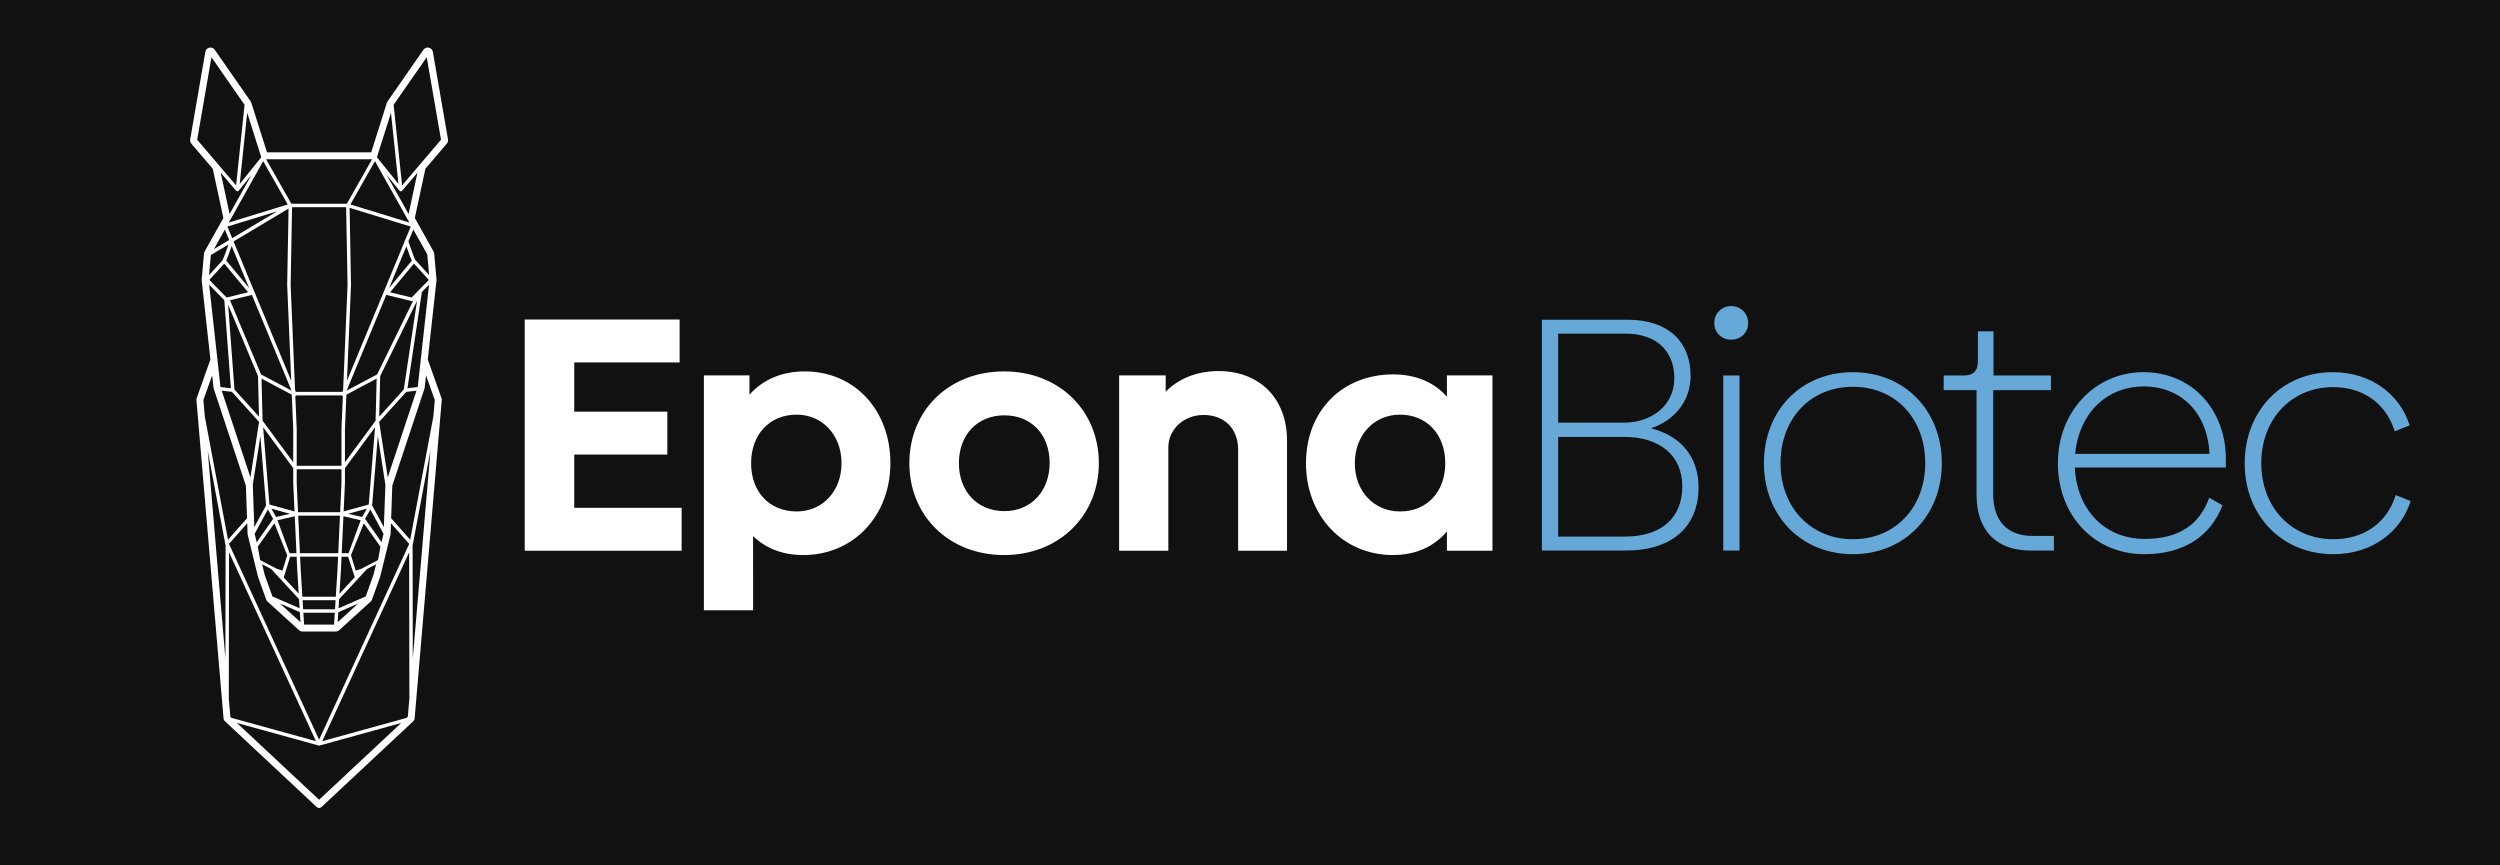 <svg xmlns="http://www.w3.org/2000/svg" width="263" height="91" viewBox="0 0 263 91">
    <rect x="0" y="0" width="263" height="91" fill="#808080" stroke="none"/>
    <g fill="none" fill-rule="evenodd">
        <path fill="#111" d="M0 120L1400 120 1400 0 0 0z" transform="translate(-80 -15)"/>
        <path fill="#FFF" d="M151.707 68.421L151.707 72.935 135.2 72.935 135.2 48.613 151.496 48.613 151.496 53.127 140.411 53.127 140.411 58.307 150.202 58.307 150.202 62.821 140.411 62.821 140.411 68.421z" transform="translate(-80 -15)"/>
        <g>
            <path fill="#FFF" d="M68.53 43.731c0-2.939-1.995-5.109-4.722-5.109-2.868 0-4.792 2.1-4.792 5.11 0 3.01 1.924 5.073 4.792 5.073 2.727 0 4.721-2.135 4.721-5.074m5.141 0c0 5.494-3.847 9.66-9.163 9.66-2.168 0-3.952-.7-5.28-1.996V59.2H54.05V34.492h4.791v2.03c1.4-1.575 3.394-2.45 5.806-2.45 5.316 0 9.023 4.13 9.023 9.66M90.422 43.697c0-2.94-1.888-5.004-4.756-5.004-2.868 0-4.79 2.064-4.79 5.039 0 2.94 1.922 5.039 4.79 5.039 2.798 0 4.756-2.1 4.756-5.074m-14.758.035c0-5.53 4.127-9.66 9.967-9.66 5.805 0 9.968 4.13 9.968 9.66 0 5.494-4.163 9.659-9.968 9.659-5.84 0-9.967-4.165-9.967-9.66M115.394 41.316v11.62h-5.141V42.331c0-2.345-1.54-3.675-3.637-3.675-2.064 0-3.672 1.47-3.707 3.36v10.918h-5.176V34.492h4.896v1.715c1.26-1.295 3.182-2.17 5.56-2.17 4.408 0 7.205 2.975 7.205 7.28M132.041 43.731c0-3.01-1.923-5.109-4.756-5.109-2.763 0-4.757 2.17-4.757 5.11 0 2.938 1.994 5.073 4.757 5.073 2.833 0 4.756-2.064 4.756-5.074zm4.967-9.239v18.444h-4.792v-2.03c-1.329 1.575-3.253 2.484-5.666 2.484-5.315 0-9.162-4.165-9.162-9.659 0-5.529 3.847-9.344 9.162-9.344 2.413 0 4.337.84 5.666 2.345v-2.24h4.792z" transform="translate(-80 -15) translate(100 20)"/>
            <path fill="#66A8D8" d="M156.976 46.172c0-3.285-2.409-5.207-6.075-5.207h-6.983v10.482h7.018c3.841 0 6.04-1.956 6.04-5.275m-5.97-16.072h-7.088v9.364h6.912c2.9 0 5.308-1.783 5.308-4.683 0-2.725-1.745-4.681-5.132-4.681m7.68 16.177c0 4.122-2.792 6.638-7.61 6.638h-8.868V28.633h8.972c4.504 0 6.67 2.48 6.67 5.905 0 2.689-1.712 4.68-4.156 5.52 3.142.803 4.992 3.004 4.992 6.219M161.285 52.915h1.71V34.502h-1.71v18.413zm-.942-23.933c0-1.013.767-1.782 1.78-1.782 1.012 0 1.781.769 1.781 1.782s-.769 1.747-1.781 1.747c-1.013 0-1.78-.734-1.78-1.747zM182.534 43.726c0-4.682-3.107-8.036-7.611-8.036-4.47 0-7.612 3.354-7.612 8.036 0 4.612 3.142 8 7.612 8 4.504 0 7.61-3.388 7.61-8m-16.967 0c0-5.52 3.874-9.573 9.357-9.573 5.446 0 9.357 4.053 9.357 9.573 0 5.486-3.911 9.573-9.357 9.573-5.483 0-9.357-4.087-9.357-9.573M187.935 47.115V36.04h-3.457v-1.538h2.095c1.048 0 1.501-.49 1.501-1.537v-3.11h1.642v4.647h6.04v1.538h-6.075v10.935c0 2.795 1.466 4.403 4.12 4.403h2.27v1.537h-2.514c-3.596 0-5.621-2.201-5.621-5.8M212.445 42.748c-.209-4.263-2.933-7.092-6.913-7.092-3.98 0-6.843 2.899-7.228 7.092h14.141zm-6.843 8.944c3.492 0 5.761-1.397 6.808-4.332l1.397.804c-1.257 3.214-4.015 5.135-8.24 5.135-5.272 0-9.078-4.088-9.078-9.573 0-5.415 3.911-9.573 9.008-9.573 5.133 0 8.66 3.983 8.66 9.119v.909H198.27c.21 4.472 3.177 7.51 7.332 7.51zM216.142 43.726c0-5.485 3.911-9.573 9.252-9.573 4.086 0 7.088 2.376 8.101 5.59l-1.57.629c-.908-2.935-3.318-4.646-6.495-4.646-4.33 0-7.542 3.318-7.542 8s3.212 8 7.577 8c3.212 0 5.656-1.71 6.563-4.646l1.572.629c-1.013 3.215-4.016 5.59-8.135 5.59-5.412 0-9.323-4.053-9.323-9.573" transform="translate(-80 -15) translate(100 20)"/>
            <path fill="#FFF" d="M24.088 12.405l-.012.014-1.775 2.083-.893-8.476 3.058-4.396.426-.612L26.394 9.7l-2.24 2.63c-.029.017-.05.044-.066.076zm-1.105 5.108l-2.315-4.13 1.354 1.676c.002.004.006.005.01.008.011.013.024.023.038.031.007.004.013.01.02.013.02.008.04.013.062.014l.01.002h.022c.011-.002.022-.008.033-.012.01-.002.02-.004.028-.008.018-.009.032-.02.046-.035l.012-.009.003-.003 1.61-1.888-.933 4.341zm1.97 4.262l.192 2.17-1.47-1.618c-.08-.134-.415-1.056-.713-1.926l.52-1.252 1.47 2.626zm-.288 7.432l-.717 6.481-.01.031-1.073.121 1.515-10.122.755-.77-.47 4.26zm1.074 7.875l-.145 1.71-2.443 12.988-2.003-2.26.122-3.424 3.378-10.194c.012-.036.021-.075.025-.114l.144-1.306.922 2.6zm-2.314 27.173l-.02-11.942.021-.046c.006-.013.011-.028.014-.043l1.846-9.819-1.86 21.85zm-.524 6.153l-.119.112-8.883 2.452 9.142-19.867.026 15.356-.166 1.947zm-9.333 8.726L4.93 71.058l8.59 2.371c.016.005.032.007.048.007.017 0 .033-.002.05-.007l8.59-2.37-8.64 8.075zm-9.333-8.726l-.166-1.947.027-15.356 9.142 19.867-8.883-2.452-.12-.112zM1.543 38.791l-.145-1.709.921-2.6.145 1.306c.004.038.012.076.024.112l3.38 10.196.12 3.424-2.003 2.26-2.442-12.989zm2.168 25.464l-1.86-21.85 1.846 9.82c.003.014.008.03.014.042l.021.046-.02 11.942zM2.002 24.947l1.593 1.626.694 9.27-1.09-.124-.008-.024-.002-.006-1.187-10.742zm.178-3.119l1.86-1.11c-.266.764-.534 1.491-.604 1.61-.018.02-.03.044-.037.07l-1.407 1.546.188-2.116zm1.477-2.677l.454 1.097-1.604.958 1.15-2.055zm-.435-5.979l1.612 1.891c.004.005.01.007.013.01.013.013.028.025.045.034.01.004.018.006.028.008.011.004.022.01.034.011l.02.001h.001c.003 0 .006 0 .01-.002.021 0 .042-.006.061-.014l.021-.013c.014-.008.027-.018.04-.03.002-.004.005-.005.008-.009l1.353-1.676-2.314 4.13-.932-4.34zm-.238-.844L.744 9.7l1.501-8.68 3.483 5.006-.892 8.477-1.787-2.097c-.016-.03-.037-.059-.065-.077zm4.5-.785l-2.265 2.805.788-7.48 1.476 4.675zm2.79 4.965L4.07 18.41l.263-.47 3.354-5.986 2.585 4.554zm8.867-4.754l-2.655 4.68h-5.835l-2.656-4.68h11.146zm3.512 8.437c-.064.041-.097.116-.079.193l-6.072 14.67.425-10.086-.148-8.104 6.434 1.974-.56 1.353zm-1.717 5.106l1.815-4.386c.32.924.482 1.33.57 1.515l-2.385 2.871zM23.3 26.3l-2.26-.555 2.507-3.016 1.565 1.722L23.3 26.3zm-.82 9.653c-.006.011-.012.021-.016.032l-2.573 2.851.105-4.268 3.878-7.934-1.394 9.32zm-1.689 9.27l-.904-5.838 2.854-3.163 1.072-.12-2.556 7.712-.466 1.408zM6.046 51.152c.002.038.007.076.016.11l1.053 4.305c.003.026.01.058.022.095l.86 2.4c.03.084.081.16.147.221l3.303 3.008c.101.092.232.143.37.143h3.503c.138 0 .27-.05.37-.143l3.303-3.008c.067-.06.117-.137.147-.22l.86-2.4c.014-.042.02-.078.021-.096l1.054-4.307c.01-.037.014-.074.015-.108l.04-1.103 1.91 2.155v.03l-9.472 20.581-9.47-20.582v-.029l1.91-2.155.038 1.103zm1.205-11.769l-.904 5.837-3.022-9.12 1.071.12 2.855 3.163zm-.109-4.823l.105 4.274-2.573-2.85-.009-.019-.668-8.914 3.145 7.51zm-1.044-8.817l-2.26.555-1.812-1.849 1.565-1.722 2.507 3.016zm.103-.447L3.8 22.407c.091-.196.256-.615.573-1.53l1.83 4.42zm-1.773-5.239l-.505-1.22 5.233-1.605-4.728 2.825zm11.667 15.978l-.078.19H11.12l-.078-.19-.467-11.06.15-8.178h5.688l.15 8.166-.468 11.072zm3.58-1.647l-3.206 1.7 4.168-10.07c.011.004.02.01.032.011l2.644.648c.015.004.03.005.044.005.037 0 .071-.014.102-.035l-3.784 7.741zm-.526 13.788l.6-7.298.793 5.13-.143 4.005-.016.442-1.234-2.279zm-.743 1.41l.555-.99 1.387 2.561-.214.873-1.728-2.445zm-.408 5.258l-.576.182-.5-1.615 1.35-3.359 1.748 2.461-.254 1.408-1.768.923zm-2.38 4.15l.058-.96 2.931-3.172.957-.5-.259 1.056-.827 2.324-2.86 1.252zm-.027.41l2.09-.914-2.155 1.961.065-1.047zm-4.046-.006l.065 1.053-2.158-1.965 2.093.912zM8.53 54.863l2.93 3.171.06.954-2.862-1.246-.82-2.29-.002-.01v-.007l-.263-1.072.957.5zm.335-4.81l1.35 3.36-.5 1.614-.576-.182-1.769-.923-.253-1.408 1.748-2.46zm-.688-1.459l.557.992-1.729 2.46-.168-.69-.048-.198 1.388-2.564zm-.189-.418l-1.235 2.28-.158-4.447.794-5.13.6 7.297zM7.466 34.39l-3.268-7.802 2.27-.557c.011-.002.021-.007.032-.012l4.168 10.07-3.202-1.699zm.157 4.868l-.109-4.428 3.182 1.688.152 3.597v3.516l-3.225-4.373zm.723 8.817L7.68 39.95l3.168 4.297v1.59l.137 2.966-2.639-.728zm.696 1.314l-.494-.879 1.964.542-1.47.337zm2.147 3.81h-.719l-1.278-3.47 1.817-.416.18 3.886zm4.734-13.084v3.89h-4.71v-3.898l-.145-3.44c.031-.008.061-.02.085-.043.011-.01.018-.02.026-.03h4.78c.007.01.014.02.024.03.025.022.055.033.086.04l-.146 3.451zm-.06 14.916l.068-1.466h.687l.694 2.117c.004.011.01.02.015.03l-1.614 1.746.15-2.427zm-4.49-5.78h4.392l-.183 3.948h-4.028l-.182-3.948zm-.16-4.882h4.71v1.45l-.14 3.066h-4.428l-.142-3.058v-1.458zm.061 10.665l.15 2.424-1.584-1.715c.014-.017.026-.036.033-.059l.65-2.119h.683l.068 1.47zm6.673-5.305l-1.278 3.47h-.72l.18-3.887 1.818.417zm.644-1.22l-.493.88-1.472-.338 1.965-.542zm-2.302-8.386l.152-3.605 3.182-1.687-.11 4.427-3.224 4.373v-3.508zm0 5.704v-1.58l3.168-4.297-.666 8.125-2.64.728.138-2.976zm-4.479 11.95l-.17-2.762-.069-1.45h3.994l-.067 1.447-.172 2.764H11.81zm3.412 1.683l-.078 1.245h-3.152l-.077-1.245h3.307zm-3.33-.366l-.059-.953h3.471l-.06.953h-3.352zm-1.258-24.04L4.57 20.4l5.787-3.459-.146 8.038.424 10.073zm12.17-17.113l.263.47-6.203-1.902 2.584-4.554 3.355 5.986zM21.13 6.868l.787 7.48-2.264-2.805 1.477-4.675zm5.875 3.241c.107-.125.152-.288.124-.45L25.536.455c-.038-.22-.204-.394-.42-.44-.219-.05-.443.036-.57.221L20.77 5.664c-.025.036-.046.075-.06.116l-.03.058v.03l-1.628 5.155H8.086L6.44 5.813c-.017-.054-.04-.104-.073-.15L2.591.235c-.129-.184-.353-.27-.568-.222-.218.048-.384.222-.422.442L.008 9.66c-.028.161.017.325.122.45l2.254 2.644 1.114 5.184-.256.456c-.02.026-.046.062-.067.11l-.012.031-1.61 2.875c-.072.101-.107.223-.1.346l-.236 2.651c-.003.037-.003.073.001.11l.917 8.3-1.453 4.096c-.017.05-.024.101-.02.153L3.52 70.611c.007.09.048.174.114.235l9.686 9.055c.07.066.16.1.25.1s.18-.034.25-.1l9.685-9.055c.065-.06.106-.146.114-.235l2.856-33.546c.005-.052-.002-.104-.019-.153l-1.453-4.097.917-8.303c.003-.035.004-.07.001-.106l-.243-2.735c-.007-.078-.03-.152-.068-.219l-1.626-2.902-.022-.049c-.02-.046-.045-.08-.066-.108l-.256-.456 1.113-5.185 2.253-2.643z" transform="translate(-80 -15) translate(100 20)"/>
        </g>
    </g>
</svg>
